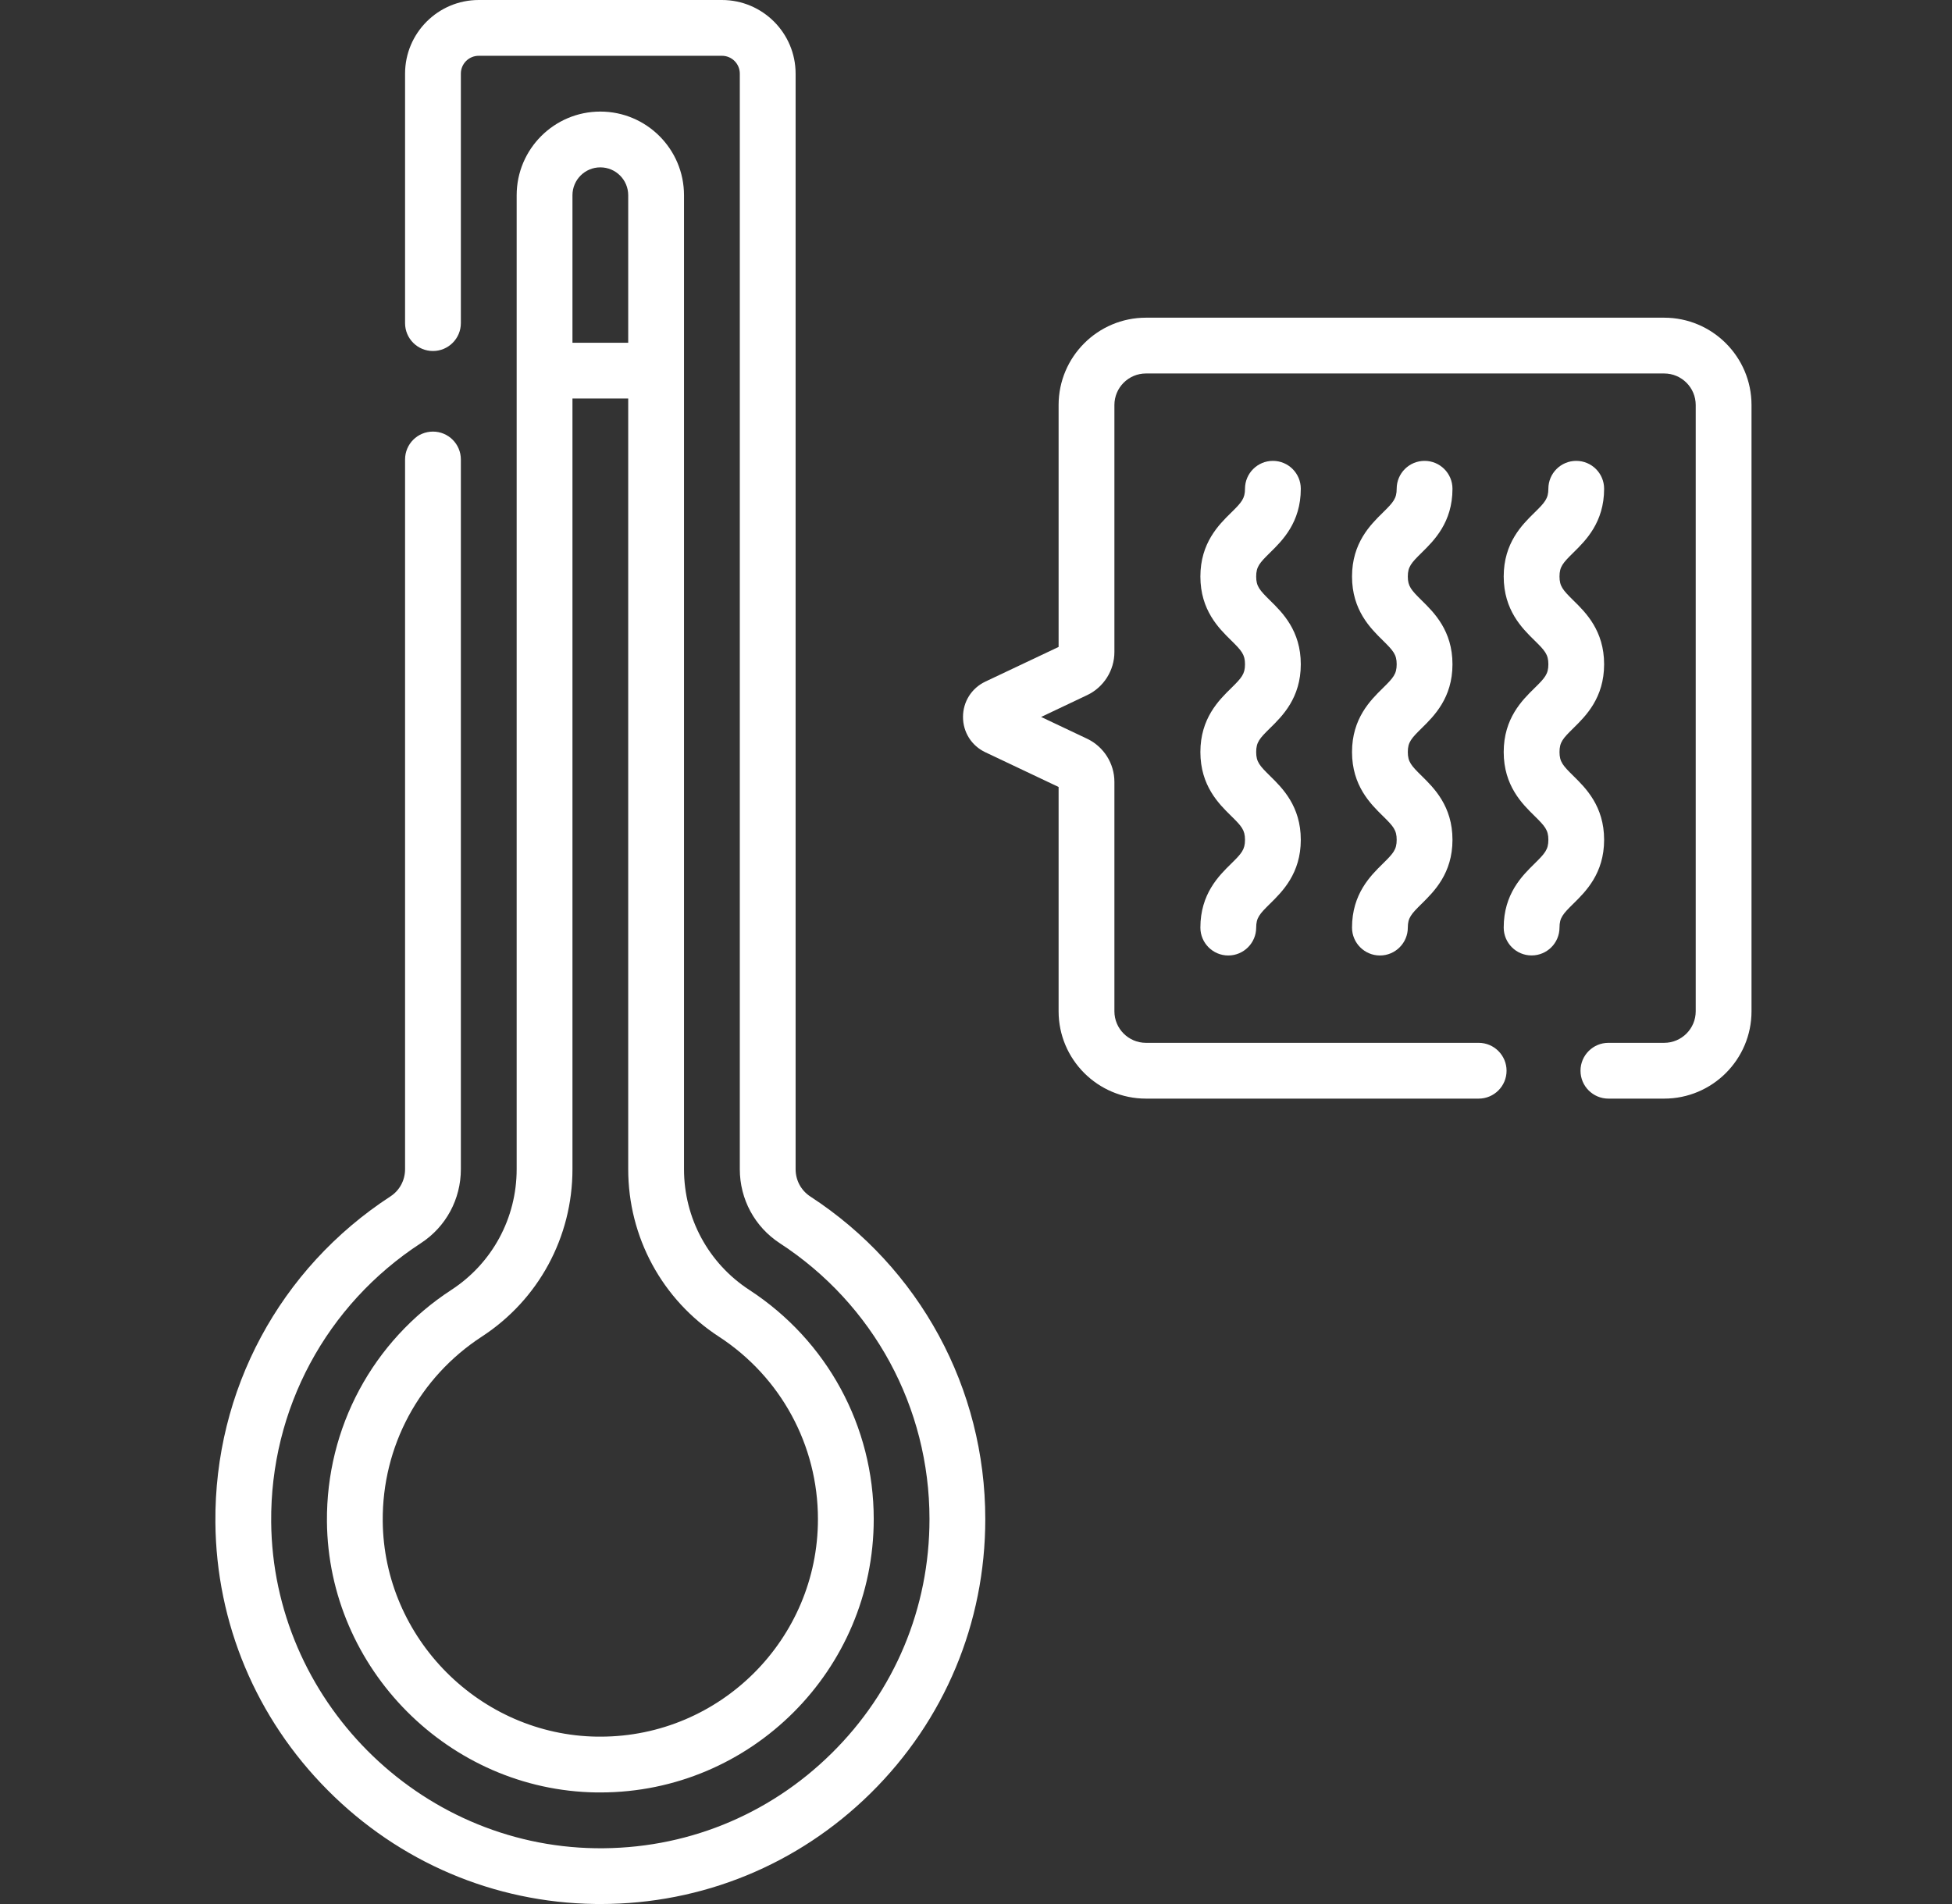 <svg width="41" height="40" viewBox="0 0 41 40" fill="none" xmlns="http://www.w3.org/2000/svg">
<rect x="0" y="0" width="41" height="40" fill="#333333" stroke="none"/>
<path d="M34.954 6.674H24.07C23.058 6.674 22.235 7.497 22.235 8.509V13.591L20.695 14.32C20.406 14.458 20.227 14.742 20.227 15.062C20.227 15.382 20.406 15.666 20.695 15.803L22.235 16.533V21.245C22.235 22.257 23.058 23.08 24.07 23.08H31.058C31.381 23.08 31.644 22.818 31.644 22.494C31.644 22.171 31.381 21.908 31.058 21.908H24.07C23.704 21.908 23.407 21.611 23.407 21.245V16.424C23.407 16.04 23.182 15.685 22.835 15.52L21.868 15.062L22.835 14.603C23.182 14.439 23.407 14.084 23.407 13.699V8.509C23.407 8.143 23.704 7.846 24.07 7.846H34.954C35.32 7.846 35.617 8.143 35.617 8.509V21.245C35.617 21.611 35.32 21.908 34.954 21.908H33.783C33.46 21.908 33.197 22.171 33.197 22.494C33.197 22.818 33.46 23.08 33.783 23.08H34.954C35.966 23.08 36.789 22.257 36.789 21.245V8.509C36.789 7.497 35.966 6.674 34.954 6.674Z" fill="white"/>
<path d="M17.018 25.135C16.826 25.009 16.711 24.796 16.711 24.563V1.547C16.711 0.694 16.017 0 15.164 0H10.055C9.202 0 8.508 0.694 8.508 1.547V6.788C8.508 7.112 8.77 7.374 9.094 7.374C9.417 7.374 9.68 7.112 9.68 6.788V1.547C9.68 1.34 9.848 1.172 10.055 1.172H15.164C15.371 1.172 15.539 1.34 15.539 1.547V24.563C15.539 25.193 15.853 25.774 16.378 26.117C18.348 27.4 19.523 29.567 19.523 31.914C19.523 33.779 18.792 35.528 17.464 36.837C16.136 38.147 14.376 38.855 12.51 38.828C8.785 38.775 5.728 35.701 5.696 31.975C5.675 29.603 6.851 27.413 8.841 26.116C9.366 25.774 9.68 25.194 9.68 24.563V9.653C9.68 9.329 9.417 9.067 9.094 9.067C8.77 9.067 8.508 9.329 8.508 9.653V24.563C8.508 24.796 8.393 25.009 8.201 25.134C5.875 26.65 4.5 29.211 4.524 31.985C4.542 34.1 5.38 36.098 6.883 37.609C8.386 39.121 10.379 39.969 12.494 39.999C12.533 40 12.572 40 12.611 40C14.749 40 16.762 39.176 18.287 37.672C19.84 36.14 20.695 34.095 20.695 31.914C20.695 29.169 19.321 26.635 17.018 25.135Z" fill="white"/>
<path d="M12.609 2.344C11.64 2.344 10.852 3.132 10.852 4.102V24.563C10.852 25.591 10.339 26.539 9.481 27.098C7.827 28.175 6.851 29.994 6.867 31.965C6.894 35.059 9.433 37.612 12.527 37.656C12.554 37.656 12.582 37.656 12.61 37.656C15.776 37.656 18.352 35.08 18.352 31.914C18.352 29.965 17.375 28.165 15.739 27.099C14.88 26.539 14.367 25.591 14.367 24.563V4.102C14.367 3.132 13.579 2.344 12.609 2.344ZM12.609 3.516C12.933 3.516 13.195 3.778 13.195 4.102V7.201H12.024V4.102C12.024 3.778 12.286 3.516 12.609 3.516ZM15.099 28.08C16.402 28.929 17.18 30.363 17.18 31.914C17.18 34.434 15.13 36.484 12.61 36.484C12.588 36.484 12.566 36.484 12.544 36.484H12.543C10.081 36.45 8.06 34.418 8.039 31.955C8.026 30.386 8.804 28.938 10.12 28.08C11.312 27.304 12.024 25.989 12.024 24.563V8.372H13.195V24.563C13.195 25.989 13.907 27.304 15.099 28.08Z" fill="white"/>
<path d="M26.678 11.608C26.935 11.356 27.322 10.975 27.322 10.268C27.322 9.944 27.06 9.682 26.736 9.682C26.413 9.682 26.15 9.944 26.15 10.268C26.15 10.473 26.08 10.553 25.857 10.772C25.6 11.024 25.213 11.405 25.213 12.112C25.213 12.818 25.6 13.199 25.857 13.451C26.08 13.671 26.15 13.75 26.15 13.955C26.15 14.161 26.08 14.24 25.857 14.459C25.6 14.711 25.213 15.092 25.213 15.799C25.213 16.506 25.6 16.887 25.857 17.139C26.08 17.358 26.15 17.437 26.15 17.643C26.15 17.849 26.08 17.928 25.857 18.147C25.6 18.399 25.213 18.78 25.213 19.487C25.213 19.81 25.475 20.073 25.799 20.073C26.122 20.073 26.385 19.81 26.385 19.487C26.385 19.281 26.455 19.202 26.678 18.983C26.935 18.73 27.322 18.349 27.322 17.643C27.322 16.936 26.935 16.555 26.678 16.303C26.455 16.084 26.385 16.005 26.385 15.799C26.385 15.593 26.455 15.514 26.678 15.295C26.935 15.043 27.322 14.662 27.322 13.955C27.322 13.249 26.935 12.868 26.678 12.616C26.455 12.396 26.385 12.317 26.385 12.112C26.385 11.906 26.455 11.827 26.678 11.608Z" fill="white"/>
<path d="M29.864 11.608C30.12 11.356 30.508 10.975 30.508 10.268C30.508 9.944 30.245 9.682 29.922 9.682C29.598 9.682 29.336 9.944 29.336 10.268C29.336 10.473 29.265 10.553 29.042 10.772C28.786 11.024 28.398 11.405 28.398 12.112C28.398 12.818 28.786 13.199 29.042 13.451C29.265 13.671 29.336 13.75 29.336 13.955C29.336 14.161 29.265 14.24 29.042 14.459C28.786 14.711 28.398 15.092 28.398 15.799C28.398 16.506 28.786 16.887 29.042 17.139C29.265 17.358 29.336 17.437 29.336 17.643C29.336 17.849 29.265 17.928 29.042 18.147C28.786 18.399 28.398 18.78 28.398 19.487C28.398 19.81 28.661 20.073 28.984 20.073C29.308 20.073 29.57 19.81 29.57 19.487C29.57 19.281 29.641 19.202 29.864 18.983C30.12 18.73 30.508 18.349 30.508 17.643C30.508 16.936 30.12 16.555 29.864 16.303C29.641 16.084 29.57 16.005 29.57 15.799C29.57 15.593 29.641 15.514 29.864 15.295C30.12 15.043 30.508 14.662 30.508 13.955C30.508 13.249 30.12 12.868 29.864 12.616C29.641 12.396 29.57 12.317 29.57 12.112C29.57 11.906 29.641 11.827 29.864 11.608Z" fill="white"/>
<path d="M33.05 16.303C32.827 16.084 32.756 16.004 32.756 15.799C32.756 15.593 32.826 15.514 33.05 15.295C33.306 15.043 33.693 14.662 33.693 13.955C33.693 13.248 33.306 12.867 33.05 12.616C32.827 12.396 32.756 12.317 32.756 12.111C32.756 11.906 32.826 11.827 33.05 11.607C33.306 11.355 33.693 10.974 33.693 10.268C33.693 9.944 33.431 9.682 33.107 9.682C32.784 9.682 32.522 9.944 32.522 10.268C32.522 10.473 32.451 10.553 32.228 10.772C31.971 11.024 31.584 11.405 31.584 12.111C31.584 12.818 31.971 13.199 32.228 13.451C32.451 13.67 32.522 13.749 32.522 13.955C32.522 14.161 32.451 14.24 32.228 14.459C31.971 14.711 31.584 15.092 31.584 15.799C31.584 16.505 31.971 16.886 32.228 17.138C32.451 17.358 32.522 17.437 32.522 17.643C32.522 17.848 32.451 17.927 32.228 18.147C31.971 18.399 31.584 18.78 31.584 19.486C31.584 19.81 31.846 20.072 32.17 20.072C32.494 20.072 32.756 19.81 32.756 19.486C32.756 19.281 32.826 19.202 33.05 18.982C33.306 18.73 33.693 18.349 33.693 17.643C33.693 16.936 33.306 16.555 33.05 16.303Z" fill="white"/>
</svg>
